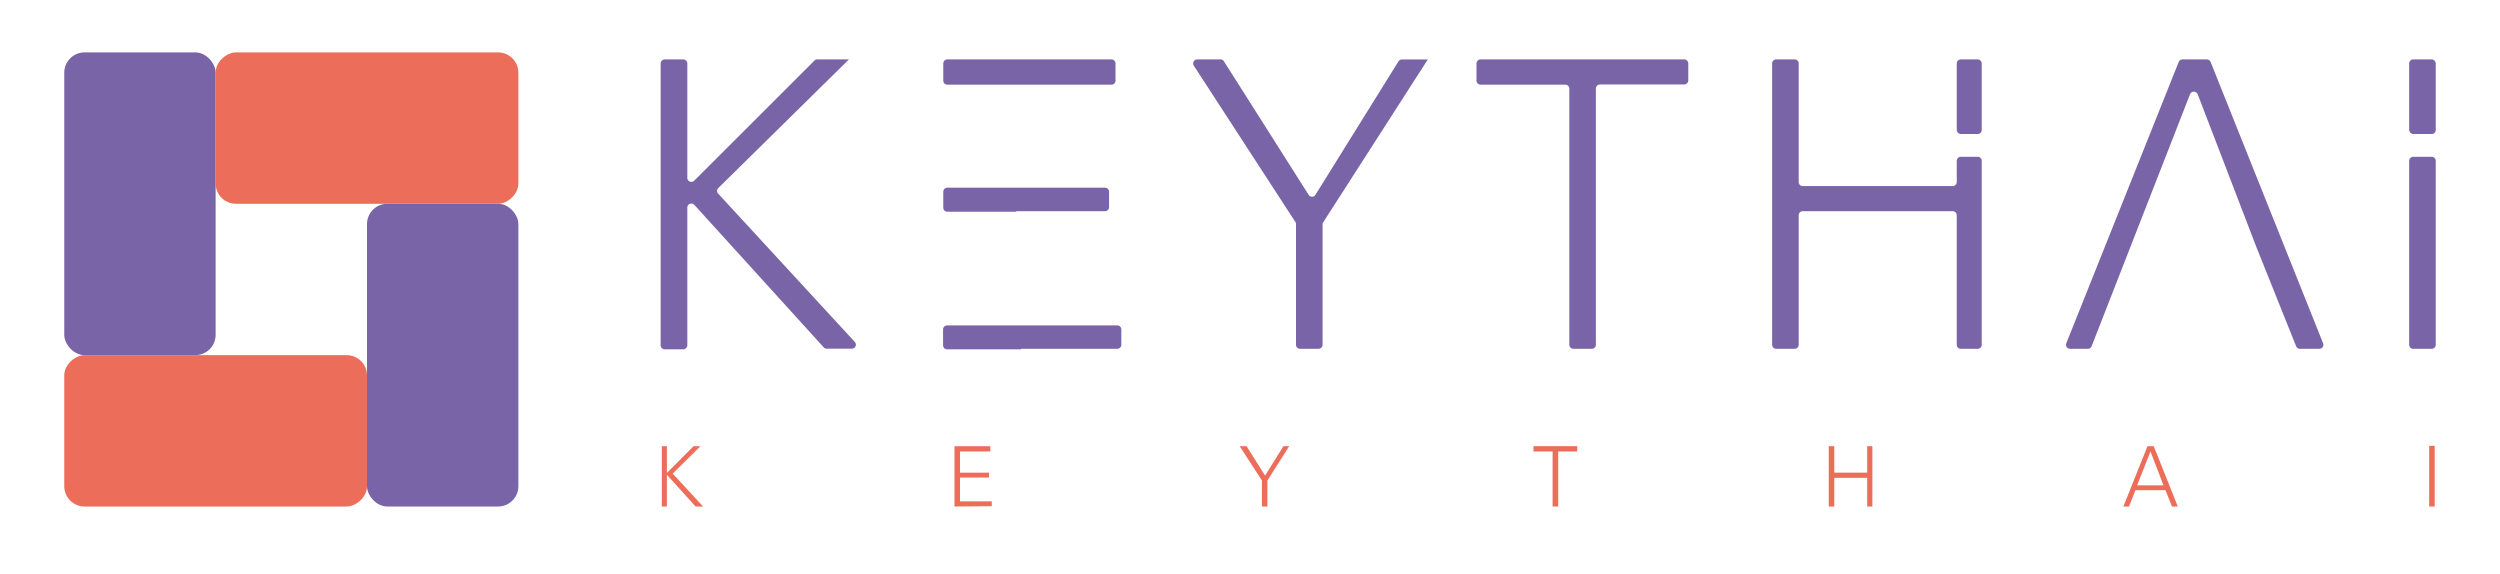 <svg id="图层_1" data-name="图层 1" xmlns="http://www.w3.org/2000/svg" viewBox="0 0 236.17 54.18">
  <defs>
    <style>
      .cls-1 {
        fill: #ec6d59;
      }

      .cls-2 {
        fill: #7864a7;
      }
    </style>
  </defs>
  <g>
    <g>
      <path class="cls-1" d="M62.52,47.85v-5.7H63v2.53l2.52-2.53h.65l-2.62,2.59,2.87,3.11h-.71l-2.71-3v3Z"/>
      <path class="cls-1" d="M90.17,47.85v-5.7h3.38v.5H90.69v2h2.74v.46H90.69v2.25h3v.46Z"/>
      <path class="cls-1" d="M119.21,45.39l-2.1-3.24h.65l1.75,2.78,1.73-2.78h.55l-2.06,3.24v2.46h-.52Z"/>
      <path class="cls-1" d="M146.67,42.65h-1.81v-.5H149v.5H147.2v5.2h-.53Z"/>
      <path class="cls-1" d="M172.76,47.85v-5.7h.52v2.5h3.11v-2.5h.49v5.7h-.49V45.14h-3.11v2.71Z"/>
      <path class="cls-1" d="M200.59,47.85l2.28-5.7h.59l2.27,5.7h-.55l-.61-1.54h-2.84l-.61,1.54Zm3.79-2-1.23-3.2-1.26,3.2Z"/>
      <path class="cls-1" d="M229.48,47.85V42.12H230v5.73Z"/>
    </g>
    <path class="cls-2" d="M62.41,32.57V6a.4.4,0,0,1,.39-.39h1.74a.4.4,0,0,1,.39.39V16.8a.38.38,0,0,0,.65.27L76.93,5.73a.36.36,0,0,1,.27-.12h3L67.85,17.77a.38.38,0,0,0,0,.53l12.9,14a.38.38,0,0,1-.29.64H78.1a.36.36,0,0,1-.28-.12L65.6,19.36a.38.38,0,0,0-.67.26v13a.39.39,0,0,1-.39.38H62.8A.39.39,0,0,1,62.41,32.57Z"/>
    <path class="cls-2" d="M122.39,21,112.78,6.21a.39.39,0,0,1,.33-.6h2.18a.4.4,0,0,1,.33.18l8,12.61a.38.38,0,0,0,.65,0l7.84-12.6a.39.39,0,0,1,.33-.18h2.44L125,21a.36.36,0,0,0-.06.2V32.57a.38.38,0,0,1-.38.38h-1.75a.38.38,0,0,1-.38-.38V21.25A.37.37,0,0,0,122.39,21Z"/>
    <path class="cls-2" d="M147.87,8h-8a.39.39,0,0,1-.39-.39V6a.4.4,0,0,1,.39-.39H159.1a.4.4,0,0,1,.39.39V7.59a.39.39,0,0,1-.39.39h-7.95a.39.39,0,0,0-.39.38V32.57a.38.38,0,0,1-.38.38h-1.74a.39.39,0,0,1-.39-.38V8.36A.38.38,0,0,0,147.87,8Z"/>
    <path class="cls-2" d="M96.21,8H89.49a.38.38,0,0,1-.38-.39V6a.39.39,0,0,1,.38-.39H105a.39.39,0,0,1,.38.39V7.59A.38.38,0,0,1,105,8H96.21Z"/>
    <path class="cls-2" d="M96.47,33h-7a.38.38,0,0,1-.38-.38V31.12a.38.38,0,0,1,.38-.38h16.08a.38.38,0,0,1,.38.38v1.45a.38.38,0,0,1-.38.38h-9.1Z"/>
    <path class="cls-2" d="M96,20H89.49a.38.38,0,0,1-.38-.39V18.12a.38.38,0,0,1,.38-.39h14.9a.38.38,0,0,1,.38.39v1.44a.38.38,0,0,1-.38.39H96Z"/>
    <path class="cls-2" d="M167.41,32.57V6a.39.39,0,0,1,.38-.39h1.74a.39.39,0,0,1,.39.39V17.2a.38.38,0,0,0,.38.38h14.16a.39.39,0,0,0,.39-.38v-2a.39.39,0,0,1,.38-.39h1.6a.39.39,0,0,1,.38.39V32.57a.38.38,0,0,1-.38.38h-1.6a.38.38,0,0,1-.38-.38V20.33a.39.39,0,0,0-.39-.38H170.3a.38.38,0,0,0-.38.38V32.57a.38.38,0,0,1-.39.38h-1.74A.38.38,0,0,1,167.41,32.57Z"/>
    <path class="cls-2" d="M227.59,32.57V15.2a.39.39,0,0,1,.38-.39h1.75a.39.39,0,0,1,.38.39V32.57a.38.38,0,0,1-.38.38H228A.38.38,0,0,1,227.59,32.57Z"/>
    <rect class="cls-2" x="184.85" y="5.61" width="2.36" height="7.05" rx="0.38"/>
    <rect class="cls-2" x="227.59" y="5.61" width="2.51" height="7.05" rx="0.38"/>
    <g>
      <rect class="cls-2" x="6.07" y="4.95" width="14.3" height="28.6" rx="1.92"/>
      <rect class="cls-2" x="34.67" y="19.25" width="14.3" height="28.6" rx="1.92"/>
      <rect class="cls-1" x="27.52" y="-2.2" width="14.3" height="28.6" rx="1.92" transform="translate(46.77 -22.57) rotate(90)"/>
      <rect class="cls-1" x="13.22" y="26.4" width="14.3" height="28.6" rx="1.92" transform="translate(61.07 20.33) rotate(90)"/>
    </g>
    <path class="cls-2" d="M197.59,32.71l9.3-23.81a.39.39,0,0,1,.72,0l5.55,14.45,3.75,9.36a.38.38,0,0,0,.36.24h1.83a.38.38,0,0,0,.36-.52L208.83,5.85a.4.4,0,0,0-.36-.24h-2.29a.4.4,0,0,0-.36.24L195.2,32.43a.38.38,0,0,0,.35.52h1.69A.37.37,0,0,0,197.59,32.71Z"/>
  </g>
</svg>
